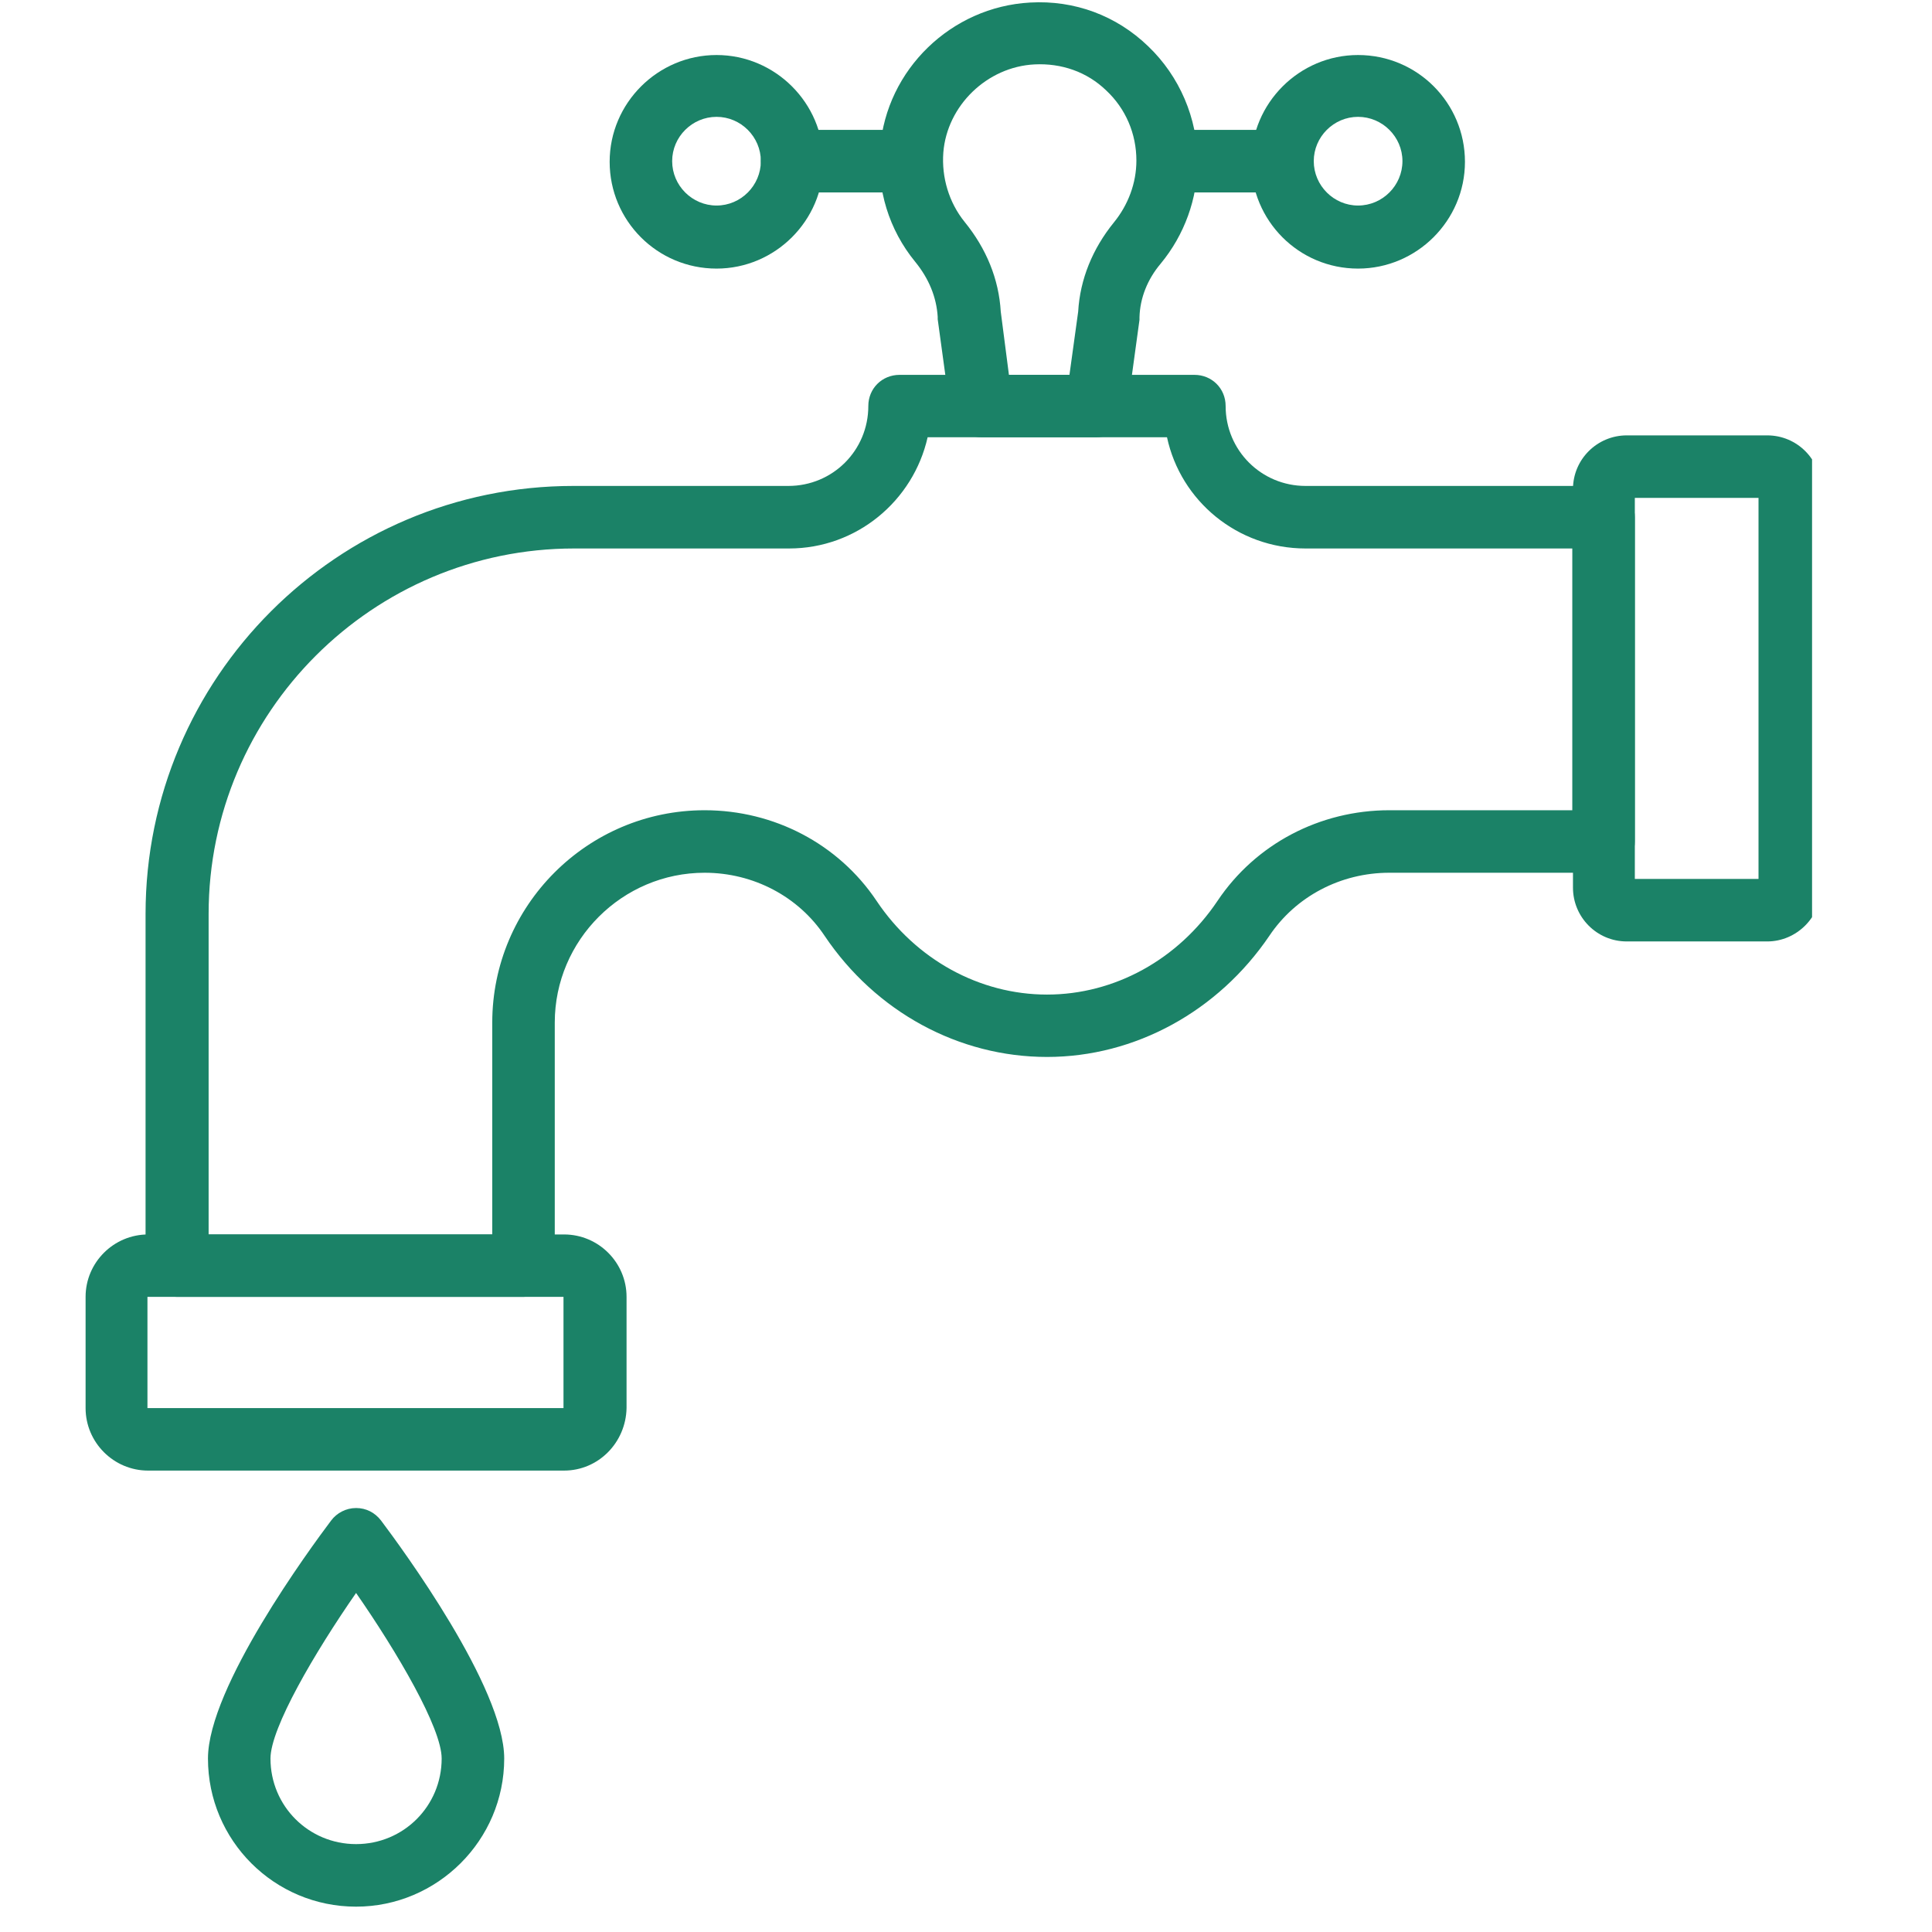 <?xml version="1.0" encoding="UTF-8"?> <svg xmlns="http://www.w3.org/2000/svg" xmlns:xlink="http://www.w3.org/1999/xlink" width="75" zoomAndPan="magnify" viewBox="0 0 56.25 56.25" height="75" preserveAspectRatio="xMidYMid meet" version="1.0"><defs><clipPath id="c305eabeb2"><path d="M 45 12 L 52.758 12 L 52.758 28 L 45 28 Z M 45 12 " clip-rule="nonzero"></path></clipPath><clipPath id="84777d7aae"><path d="M 2.43 35 L 19 35 L 19 43 L 2.43 43 Z M 2.43 35 " clip-rule="nonzero"></path></clipPath><clipPath id="c1cf89cbea"><path d="M 6 43 L 15 43 L 15 55.512 L 6 55.512 Z M 6 43 " clip-rule="nonzero"></path></clipPath></defs><path fill="#1b8267" d="M 15.242 37.758 L 5.148 37.758 C 4.637 37.758 4.238 37.359 4.238 36.848 L 4.238 26.609 C 4.238 19.734 9.82 14.148 16.695 14.148 L 22.953 14.148 C 24.246 14.148 25.281 13.113 25.281 11.82 C 25.281 11.312 25.68 10.914 26.191 10.914 L 34.777 10.914 C 35.285 10.914 35.684 11.312 35.684 11.82 C 35.684 13.113 36.723 14.148 38.012 14.148 L 46.688 14.148 C 47.199 14.148 47.598 14.551 47.598 15.059 L 47.598 24.5 C 47.598 25.008 47.199 25.41 46.688 25.41 L 40.449 25.41 C 39.031 25.41 37.723 26.102 36.957 27.246 C 35.465 29.445 33.047 30.773 30.484 30.773 C 27.918 30.773 25.5 29.465 24.008 27.246 C 23.246 26.102 21.934 25.41 20.516 25.41 C 18.117 25.41 16.152 27.371 16.152 29.773 L 16.152 36.848 C 16.152 37.359 15.75 37.758 15.242 37.758 Z M 6.055 35.941 L 14.332 35.941 L 14.332 29.773 C 14.332 26.371 17.098 23.59 20.516 23.59 C 22.535 23.59 24.41 24.57 25.52 26.227 C 26.664 27.938 28.52 28.957 30.484 28.957 C 32.449 28.957 34.301 27.938 35.449 26.227 C 36.559 24.57 38.43 23.59 40.449 23.59 L 45.777 23.59 L 45.777 15.969 L 38.012 15.969 C 36.031 15.969 34.375 14.586 33.977 12.73 L 27.008 12.73 C 26.59 14.586 24.938 15.969 22.973 15.969 L 16.715 15.969 C 10.859 15.969 6.074 20.734 6.074 26.609 L 6.074 35.941 Z M 6.055 35.941 " fill-opacity="1" fill-rule="nonzero"></path><g clip-path="url(#c305eabeb2)"><path fill="#1b8267" d="M 51.453 27.41 L 47.363 27.41 C 46.488 27.41 45.797 26.699 45.797 25.844 L 45.797 14.242 C 45.797 13.367 46.508 12.676 47.363 12.676 L 51.453 12.676 C 52.328 12.676 53.02 13.387 53.02 14.242 L 53.02 25.844 C 53.02 26.699 52.309 27.41 51.453 27.41 Z M 47.598 25.59 L 51.199 25.59 L 51.199 14.496 L 47.598 14.496 Z M 47.598 25.59 " fill-opacity="1" fill-rule="nonzero"></path></g><g clip-path="url(#84777d7aae)"><path fill="#1b8267" d="M 16.422 42.816 L 4.312 42.816 C 3.309 42.816 2.492 41.996 2.492 40.996 L 2.492 37.758 C 2.492 36.758 3.309 35.941 4.312 35.941 L 16.422 35.941 C 17.426 35.941 18.242 36.758 18.242 37.758 L 18.242 40.996 C 18.223 41.996 17.426 42.816 16.422 42.816 Z M 16.406 37.758 L 4.293 37.758 L 4.293 40.996 L 16.406 40.996 Z M 16.406 37.758 " fill-opacity="1" fill-rule="nonzero"></path></g><path fill="#1b8267" d="M 31.922 12.73 L 28.574 12.73 C 28.117 12.73 27.738 12.402 27.664 11.949 L 27.301 9.293 C 27.301 9.277 27.301 9.238 27.301 9.223 C 27.266 8.656 27.047 8.113 26.645 7.621 C 25.883 6.691 25.52 5.512 25.625 4.312 C 25.809 2.02 27.699 0.199 29.992 0.074 C 31.285 0 32.504 0.453 33.43 1.348 C 34.34 2.219 34.867 3.438 34.867 4.711 C 34.867 5.785 34.484 6.84 33.793 7.676 C 33.41 8.129 33.191 8.676 33.176 9.238 C 33.176 9.258 33.176 9.293 33.176 9.312 L 32.812 11.969 C 32.758 12.402 32.375 12.73 31.922 12.73 Z M 29.375 10.914 L 31.137 10.914 L 31.391 9.074 C 31.445 8.129 31.812 7.238 32.43 6.477 C 32.848 5.965 33.086 5.328 33.086 4.676 C 33.086 3.891 32.773 3.164 32.211 2.637 C 31.648 2.09 30.902 1.836 30.121 1.875 C 28.738 1.945 27.574 3.074 27.465 4.438 C 27.41 5.164 27.629 5.895 28.082 6.457 C 28.719 7.238 29.082 8.129 29.137 9.074 Z M 32.285 9.168 Z M 32.285 9.168 " fill-opacity="1" fill-rule="nonzero"></path><path fill="#1b8267" d="M 26.371 5.602 L 23.062 5.602 C 22.555 5.602 22.152 5.203 22.152 4.691 C 22.152 4.184 22.555 3.781 23.062 3.781 L 26.371 3.781 C 26.883 3.781 27.281 4.184 27.281 4.691 C 27.281 5.203 26.863 5.602 26.371 5.602 Z M 26.371 5.602 " fill-opacity="1" fill-rule="nonzero"></path><path fill="#1b8267" d="M 20.863 7.82 C 19.133 7.82 17.75 6.422 17.75 4.711 C 17.75 3 19.152 1.602 20.863 1.602 C 22.57 1.602 23.973 3 23.973 4.711 C 23.973 6.422 22.57 7.82 20.863 7.82 Z M 20.863 3.402 C 20.152 3.402 19.57 3.984 19.57 4.691 C 19.57 5.402 20.152 5.984 20.863 5.984 C 21.57 5.984 22.152 5.402 22.152 4.691 C 22.152 3.984 21.57 3.402 20.863 3.402 Z M 20.863 3.402 " fill-opacity="1" fill-rule="nonzero"></path><path fill="#1b8267" d="M 37.32 5.602 L 34.012 5.602 C 33.504 5.602 33.102 5.203 33.102 4.691 C 33.102 4.184 33.504 3.781 34.012 3.781 L 37.32 3.781 C 37.832 3.781 38.23 4.184 38.23 4.691 C 38.23 5.203 37.832 5.602 37.32 5.602 Z M 37.32 5.602 " fill-opacity="1" fill-rule="nonzero"></path><path fill="#1b8267" d="M 39.539 7.82 C 37.812 7.82 36.43 6.422 36.43 4.711 C 36.43 3 37.832 1.602 39.539 1.602 C 41.27 1.602 42.652 3 42.652 4.711 C 42.652 6.422 41.25 7.82 39.539 7.82 Z M 39.539 3.402 C 38.832 3.402 38.25 3.984 38.25 4.691 C 38.25 5.402 38.832 5.984 39.539 5.984 C 40.25 5.984 40.832 5.402 40.832 4.691 C 40.832 3.984 40.25 3.402 39.539 3.402 Z M 39.539 3.402 " fill-opacity="1" fill-rule="nonzero"></path><g clip-path="url(#c1cf89cbea)"><path fill="#1b8267" d="M 10.367 55.512 C 7.984 55.512 6.055 53.582 6.055 51.199 C 6.055 49.125 9.039 45.07 9.641 44.27 C 9.805 44.051 10.074 43.906 10.367 43.906 C 10.656 43.906 10.914 44.035 11.094 44.27 C 11.695 45.07 14.68 49.125 14.68 51.199 C 14.68 53.582 12.73 55.512 10.367 55.512 Z M 10.367 46.379 C 9.168 48.105 7.875 50.309 7.875 51.199 C 7.875 52.582 8.984 53.691 10.367 53.691 C 11.75 53.691 12.859 52.582 12.859 51.199 C 12.859 50.309 11.566 48.105 10.367 46.379 Z M 10.367 46.379 " fill-opacity="1" fill-rule="nonzero"></path></g></svg> 